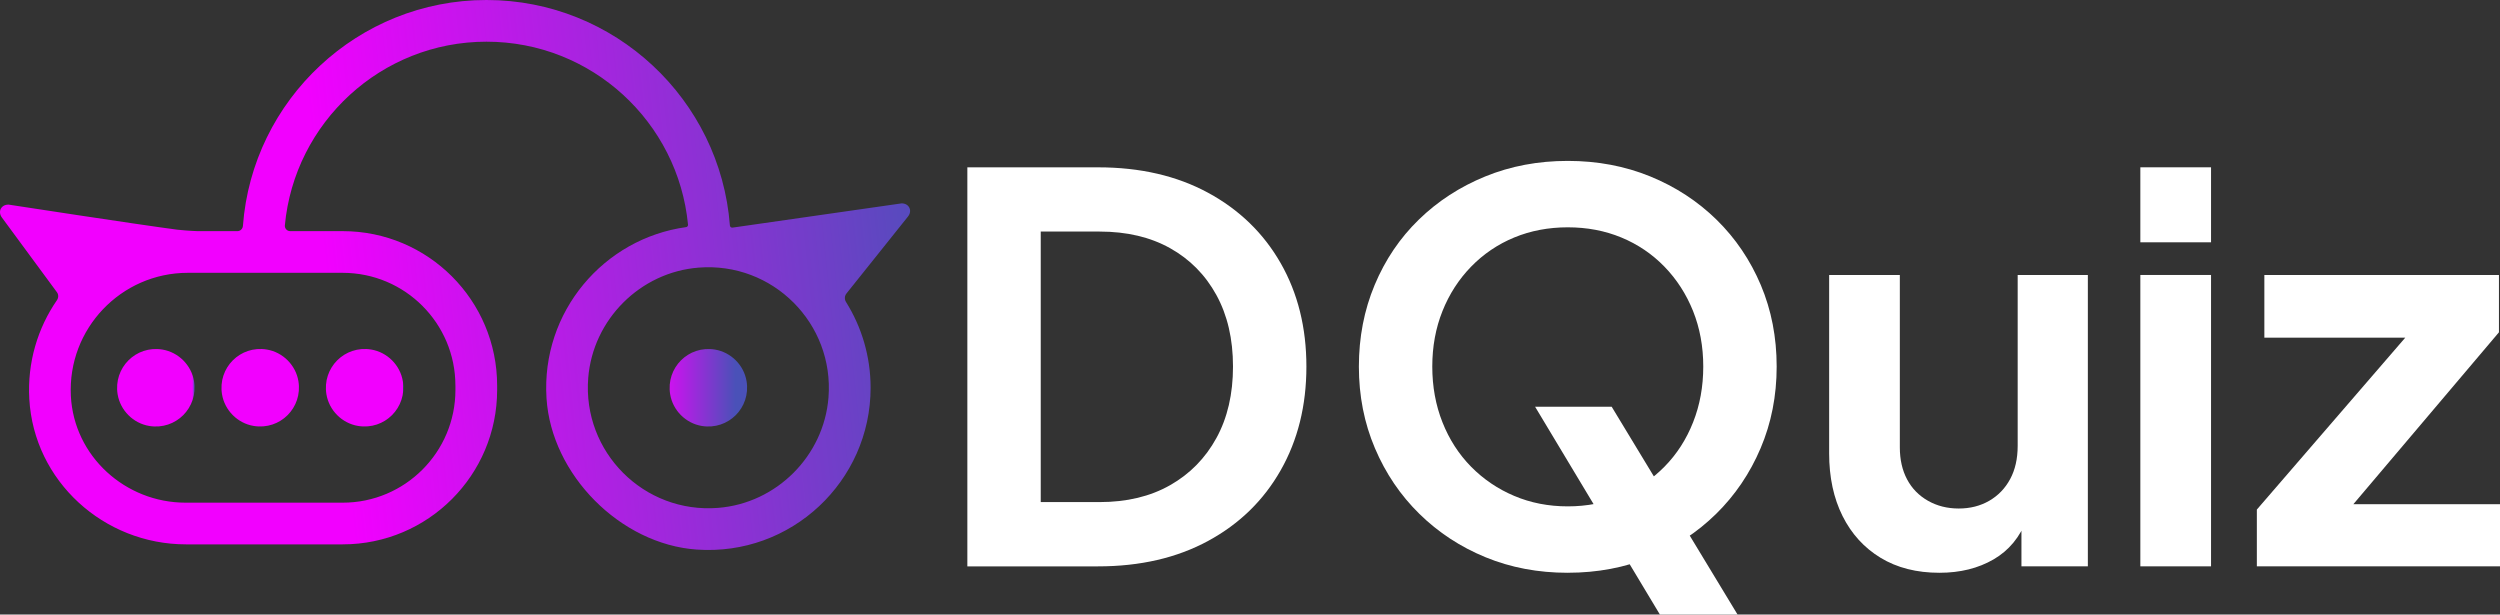 <?xml version="1.0" encoding="UTF-8"?> <svg xmlns="http://www.w3.org/2000/svg" xmlns:xlink="http://www.w3.org/1999/xlink" id="_Слой_2" data-name="Слой 2" viewBox="0 0 975.73 239.86"><rect x="0" y="0" width="975.73" height="239.86" fill="#333333" stroke="none"/><defs><style> .cls-1 { fill: url(#_Безымянный_градиент_11-2); } .cls-1, .cls-2, .cls-3, .cls-4, .cls-5, .cls-6 { stroke-width: 0px; } .cls-2 { fill: url(#_Безымянный_градиент_2); } .cls-3 { fill: url(#_Безымянный_градиент_8); } .cls-4 { fill: url(#_Безымянный_градиент_11); } .cls-5 { fill: url(#_Безымянный_градиент_2-2); } .cls-6 { fill: #fff; } </style><linearGradient id="_Безымянный_градиент_2" data-name="Безымянный градиент 2" x1="22.36" y1="129.61" x2="375.57" y2="92.12" gradientUnits="userSpaceOnUse"><stop offset=".3" stop-color="#f200ff"></stop><stop offset="1" stop-color="#4a51b8"></stop></linearGradient><linearGradient id="_Безымянный_градиент_8" data-name="Безымянный градиент 8" x1="45.7" y1="151.34" x2="75.93" y2="151.34" gradientUnits="userSpaceOnUse"><stop offset=".97" stop-color="#f200ff"></stop><stop offset="1" stop-color="#4a51b8"></stop></linearGradient><linearGradient id="_Безымянный_градиент_11" data-name="Безымянный градиент 11" x1="86.45" y1="151.34" x2="116.68" y2="151.34" gradientUnits="userSpaceOnUse"><stop offset="1" stop-color="#f200ff"></stop><stop offset="1" stop-color="#4a51b8"></stop></linearGradient><linearGradient id="_Безымянный_градиент_11-2" data-name="Безымянный градиент 11" x1="127.2" y1="151.34" x2="157.43" y2="151.34" xlink:href="#_Безымянный_градиент_11"></linearGradient><linearGradient id="_Безымянный_градиент_2-2" data-name="Безымянный градиент 2" x1="240.06" y1="151.34" x2="286.99" y2="151.34" xlink:href="#_Безымянный_градиент_2"></linearGradient></defs><g id="_Слой_1-2" data-name="Слой 1"><g><g><path class="cls-6" d="M377.55,221.04V65.31h51.01c16.44,0,30.76,3.31,42.96,9.93,12.19,6.62,21.64,15.78,28.33,27.49,6.69,11.71,10.03,25.16,10.03,40.35s-3.34,28.68-10.03,40.45c-6.69,11.78-16.13,20.98-28.33,27.59-12.2,6.62-26.52,9.93-42.96,9.93h-51.01ZM406.19,195.96h22.99c10.59,0,19.76-2.2,27.49-6.59,7.73-4.39,13.76-10.52,18.08-18.4,4.32-7.87,6.48-17.17,6.48-27.91s-2.16-20.03-6.48-27.91c-4.32-7.87-10.35-13.97-18.08-18.29-7.73-4.32-16.9-6.48-27.49-6.48h-22.99v105.57Z"></path><path class="cls-6" d="M611.89,223.55c-11.57,0-22.26-2.02-32.09-6.06-9.83-4.04-18.43-9.68-25.82-16.93-7.39-7.24-13.17-15.78-17.35-25.61-4.18-9.82-6.27-20.45-6.27-31.88s2.05-22.05,6.17-31.88c4.11-9.82,9.86-18.32,17.25-25.5,7.38-7.18,16.02-12.79,25.92-16.83,9.89-4.04,20.62-6.06,32.19-6.06s22.3,2.02,32.19,6.06c9.89,4.04,18.53,9.69,25.92,16.93,7.38,7.25,13.13,15.75,17.25,25.5,4.11,9.76,6.17,20.35,6.17,31.77s-2.09,22.05-6.27,31.88c-4.18,9.83-9.97,18.36-17.35,25.61-7.39,7.25-15.99,12.89-25.82,16.93-9.82,4.04-20.52,6.06-32.09,6.06ZM611.89,197.63c7.53,0,14.49-1.36,20.9-4.08,6.41-2.72,12.02-6.51,16.83-11.39,4.81-4.88,8.54-10.66,11.18-17.35,2.65-6.69,3.97-13.93,3.97-21.74s-1.33-15.01-3.97-21.64c-2.65-6.62-6.38-12.4-11.18-17.35-4.81-4.95-10.42-8.74-16.83-11.39-6.41-2.65-13.38-3.97-20.9-3.97s-14.5,1.33-20.9,3.97c-6.41,2.65-12.02,6.45-16.83,11.39-4.81,4.95-8.54,10.73-11.18,17.35-2.65,6.62-3.97,13.83-3.97,21.64s1.32,15.05,3.97,21.74c2.65,6.69,6.38,12.47,11.18,17.35,4.81,4.88,10.42,8.68,16.83,11.39,6.41,2.72,13.38,4.08,20.9,4.08ZM647.85,239.86l-48.71-81.11h29.89l49.13,81.11h-30.31Z"></path><path class="cls-6" d="M756.97,223.55c-8.92,0-16.59-1.95-23-5.85-6.41-3.9-11.36-9.34-14.84-16.3-3.48-6.97-5.23-15.12-5.23-24.46v-69.61h27.59v67.31c0,4.74.94,8.88,2.82,12.44,1.88,3.55,4.6,6.34,8.15,8.36,3.55,2.02,7.56,3.03,12.02,3.03s8.43-1.01,11.92-3.03c3.48-2.02,6.2-4.84,8.15-8.47,1.95-3.62,2.93-7.94,2.93-12.96v-66.69h27.39v113.72h-25.92v-22.37l2.09,3.97c-2.65,6.97-6.97,12.2-12.96,15.68-5.99,3.48-13.03,5.23-21.11,5.23Z"></path><path class="cls-6" d="M835.36,94.57v-29.27h27.59v29.27h-27.59ZM835.36,221.04v-113.72h27.59v113.72h-27.59Z"></path><path class="cls-6" d="M880.83,221.04v-22.16l66.06-76.51,4.18,9.41h-67.31v-24.46h91.56v22.37l-64.8,76.51-4.18-9.41h69.4v24.25h-94.91Z"></path></g><g><path class="cls-2" d="M351.93,79.37l-66.04,9.47c-.52.07-.98-.31-1.02-.83C281.12,38.86,239.96,0,189.86,0s-91.38,38.93-95.05,88.17c-.09,1.15-1.03,2.05-2.18,2.05h-15.35c-2.92-.08-7.07-.44-8.15-.58-15.74-2.07-65.75-9.78-65.75-9.78-2.94-.08-4.38,2.75-2.6,5.09l21.43,29.09c.68.92.67,2.15.03,3.09-7.5,10.88-11.62,24.26-10.8,38.62,1.81,32.03,29.08,56.71,61.16,56.71h61.15c33.29,0,60.28-26.99,60.28-60.28v-1.69c0-33.29-26.99-60.28-60.28-60.28h-20.49c-1.22,0-2.19-1.04-2.08-2.25,3.73-40.15,37.59-71.69,78.69-71.69s74.82,31.41,78.66,71.44c.04.46-.29.86-.74.93-32.13,4.43-56.64,33.04-54.49,66.82,1.9,29.8,28.8,56.92,58.59,59.03,36.98,2.62,67.9-26.72,67.9-63.15,0-12.28-3.52-23.76-9.6-33.48-.64-1.03-.59-2.34.16-3.29l23.99-30.01c1.87-2.26.54-5.15-2.4-5.19ZM177.75,150.49v1.69c0,24.31-19.7,44.01-44.01,44.01h-61.31c-23.52,0-43.56-18.12-44.77-41.61-1.35-26.28,19.64-48.1,45.63-48.1h60.44c24.31,0,44.01,19.7,44.01,44.01ZM280.3,198.22c-28.95,2.31-53.03-21.78-50.72-50.72,1.82-22.78,20.27-41.24,43.05-43.05,28.95-2.31,53.03,21.78,50.72,50.72-1.82,22.78-20.27,41.24-43.05,43.05Z"></path><path class="cls-3" d="M63.38,136.43c-10.35-1.7-19.16,7.12-17.47,17.47,1.03,6.26,6.08,11.32,12.35,12.35,10.35,1.7,19.16-7.12,17.47-17.47-1.03-6.26-6.08-11.32-12.35-12.35Z"></path><path class="cls-4" d="M99,166.24c10.35,1.7,19.16-7.12,17.47-17.47-1.03-6.26-6.08-11.32-12.35-12.35-10.35-1.7-19.16,7.12-17.47,17.47,1.03,6.26,6.08,11.32,12.35,12.35Z"></path><path class="cls-1" d="M139.75,166.24c10.35,1.7,19.16-7.12,17.47-17.47-1.03-6.26-6.08-11.32-12.35-12.35-10.35-1.7-19.16,7.12-17.47,17.47,1.03,6.26,6.08,11.32,12.35,12.35Z"></path><path class="cls-5" d="M279.03,136.43c-10.35-1.7-19.16,7.12-17.47,17.47,1.03,6.26,6.08,11.32,12.35,12.35,10.35,1.7,19.16-7.12,17.47-17.47-1.03-6.26-6.08-11.32-12.35-12.35Z"></path></g></g></g></svg> 